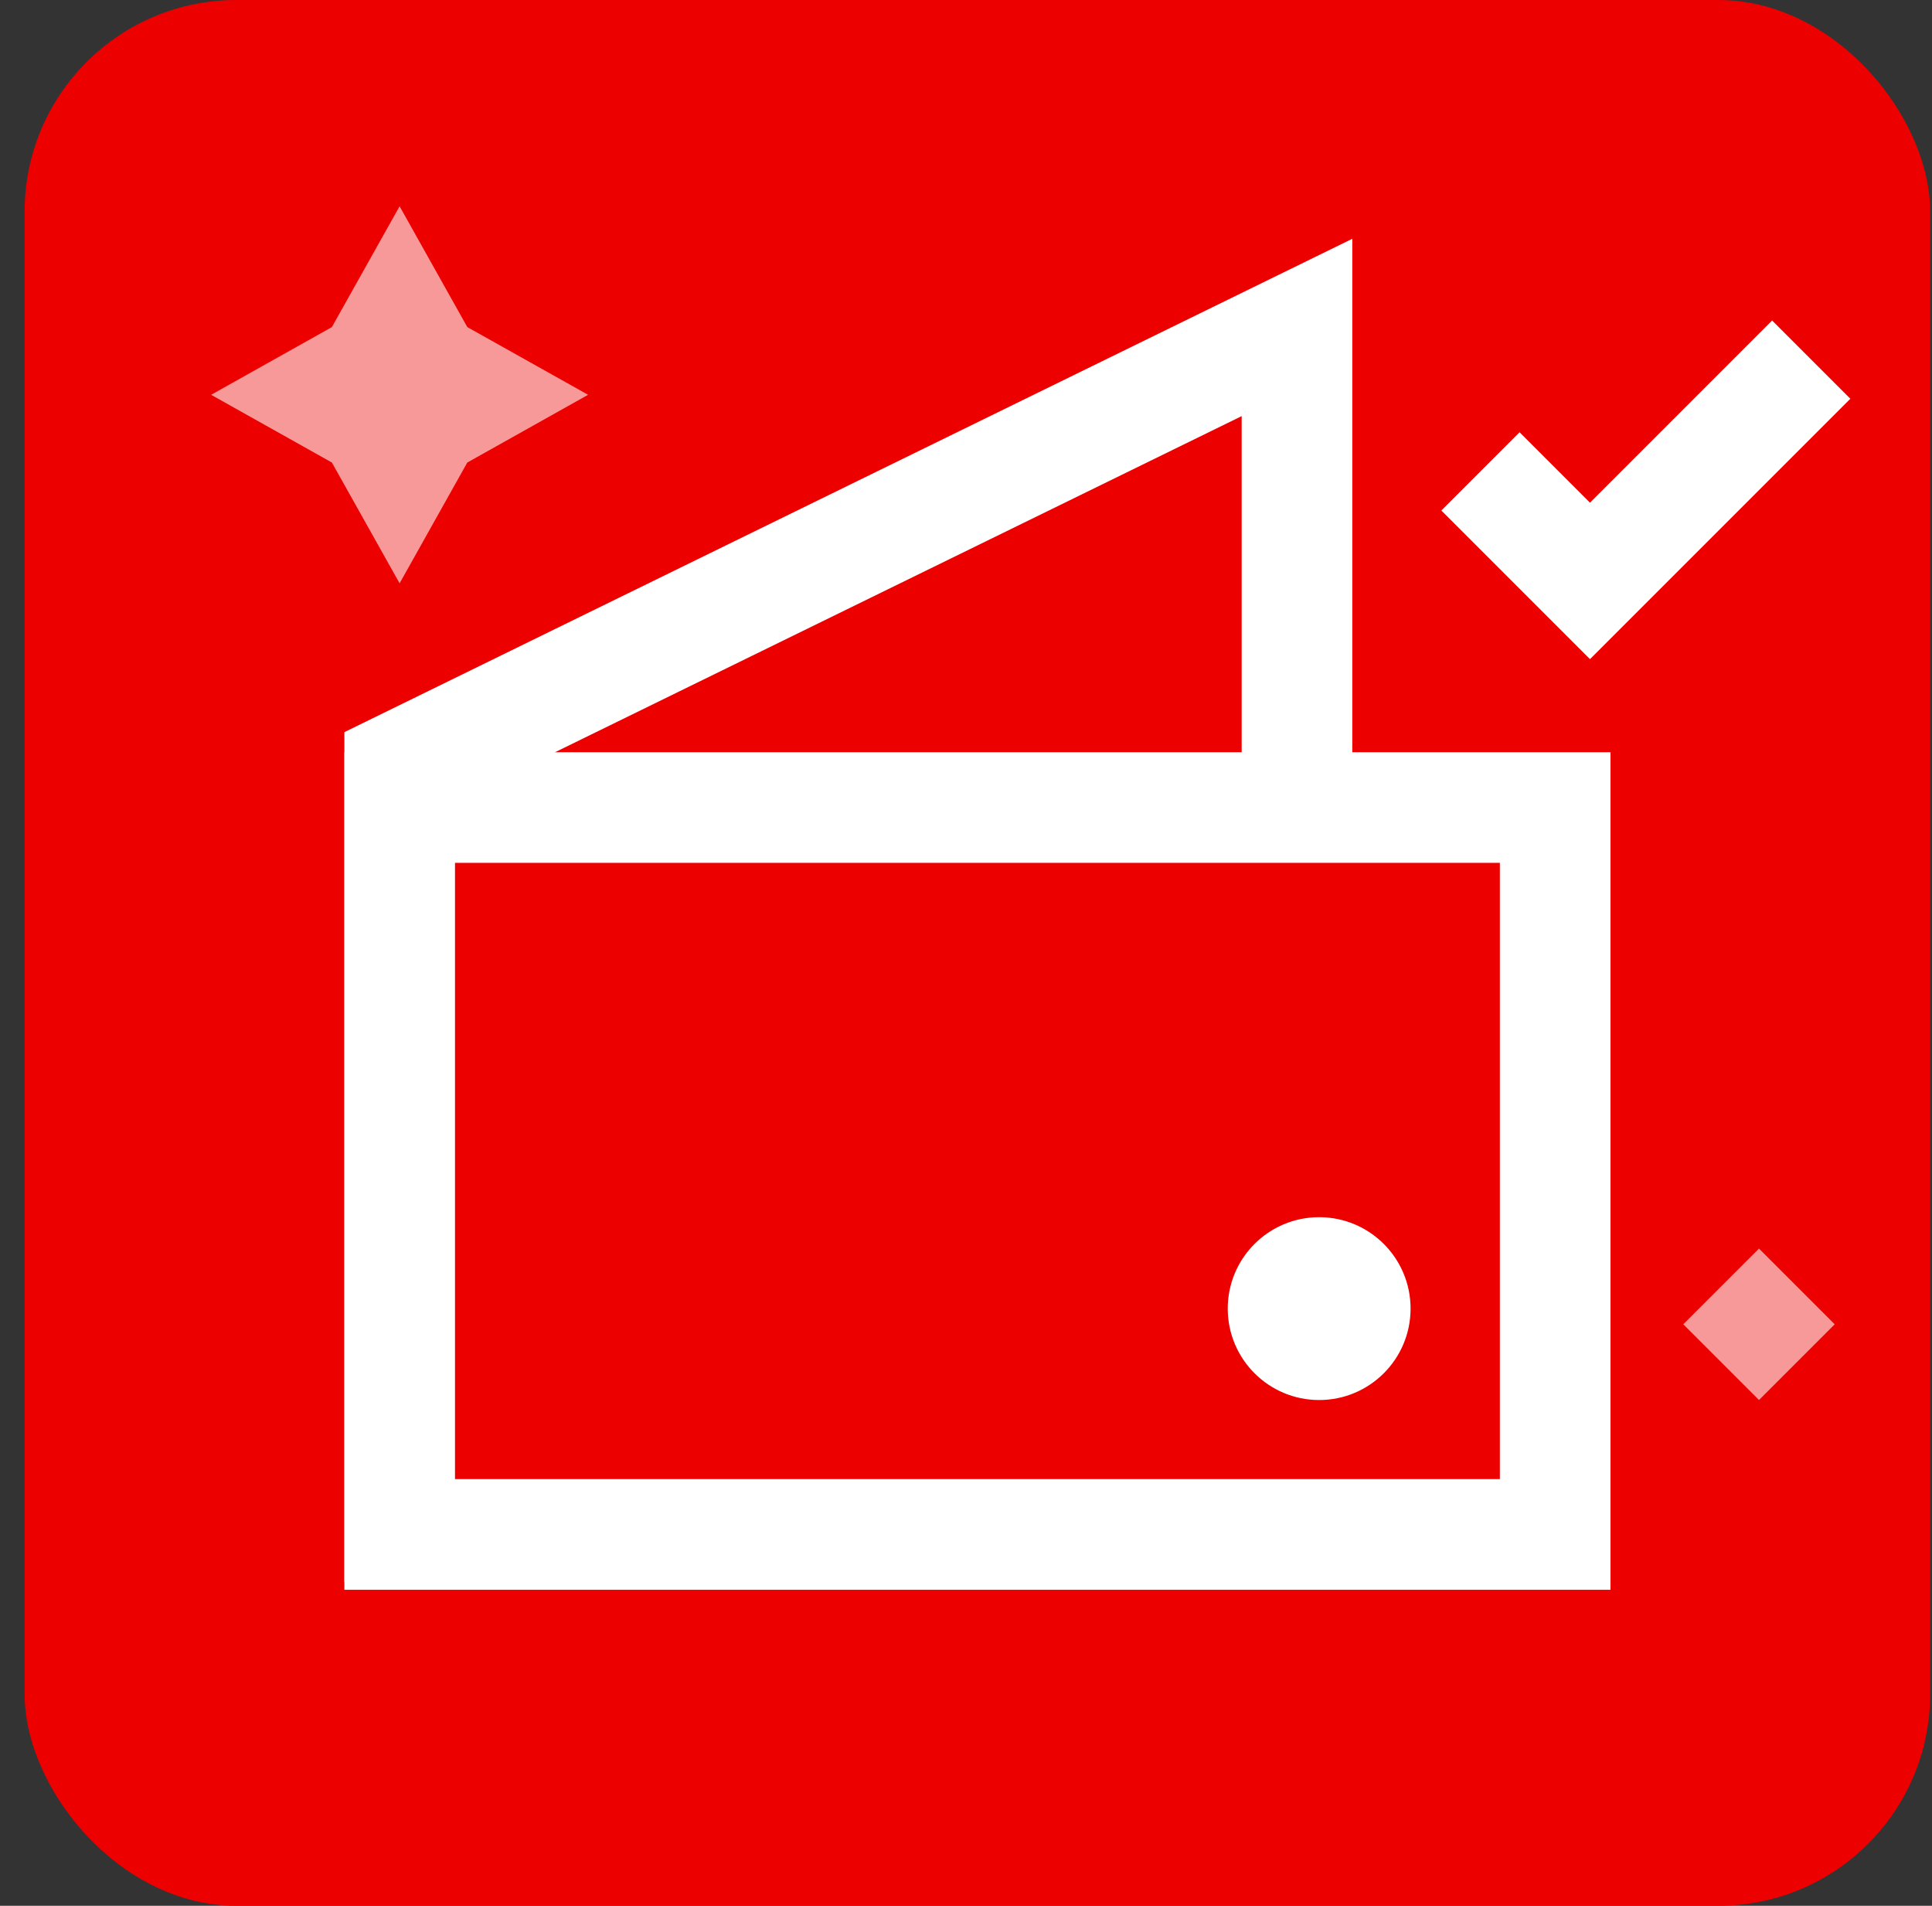 <svg width="73" height="72" viewBox="0 0 73 72" fill="none" xmlns="http://www.w3.org/2000/svg">
<rect x="0" y="0" width="73" height="72" fill="#333333" stroke="none"/>
<rect x="0.93" width="72" height="72" rx="8" fill="#ED0000"/>
<path d="M15.102 28.964L49.006 12.371V39.834L15.102 56.426V28.964Z" fill="#ED0000" stroke="white" stroke-width="4.18"/>
<rect x="15.102" y="30.508" width="43.66" height="27.462" fill="#ED0000" stroke="white" stroke-width="4.18"/>
<circle cx="49.844" cy="49.438" r="3.454" fill="white"/>
<path opacity="0.6" d="M15.099 7.793L17.657 12.357L22.221 14.915L17.657 17.474L15.099 22.038L12.54 17.474L7.977 14.915L12.54 12.357L15.099 7.793Z" fill="white"/>
<rect opacity="0.6" x="63.602" y="50.031" width="4.046" height="4.046" transform="rotate(-45 63.602 50.031)" fill="white"/>
<path d="M55.938 17.809L60.076 21.947L68.437 13.586" stroke="white" stroke-width="4.18"/>
</svg>
